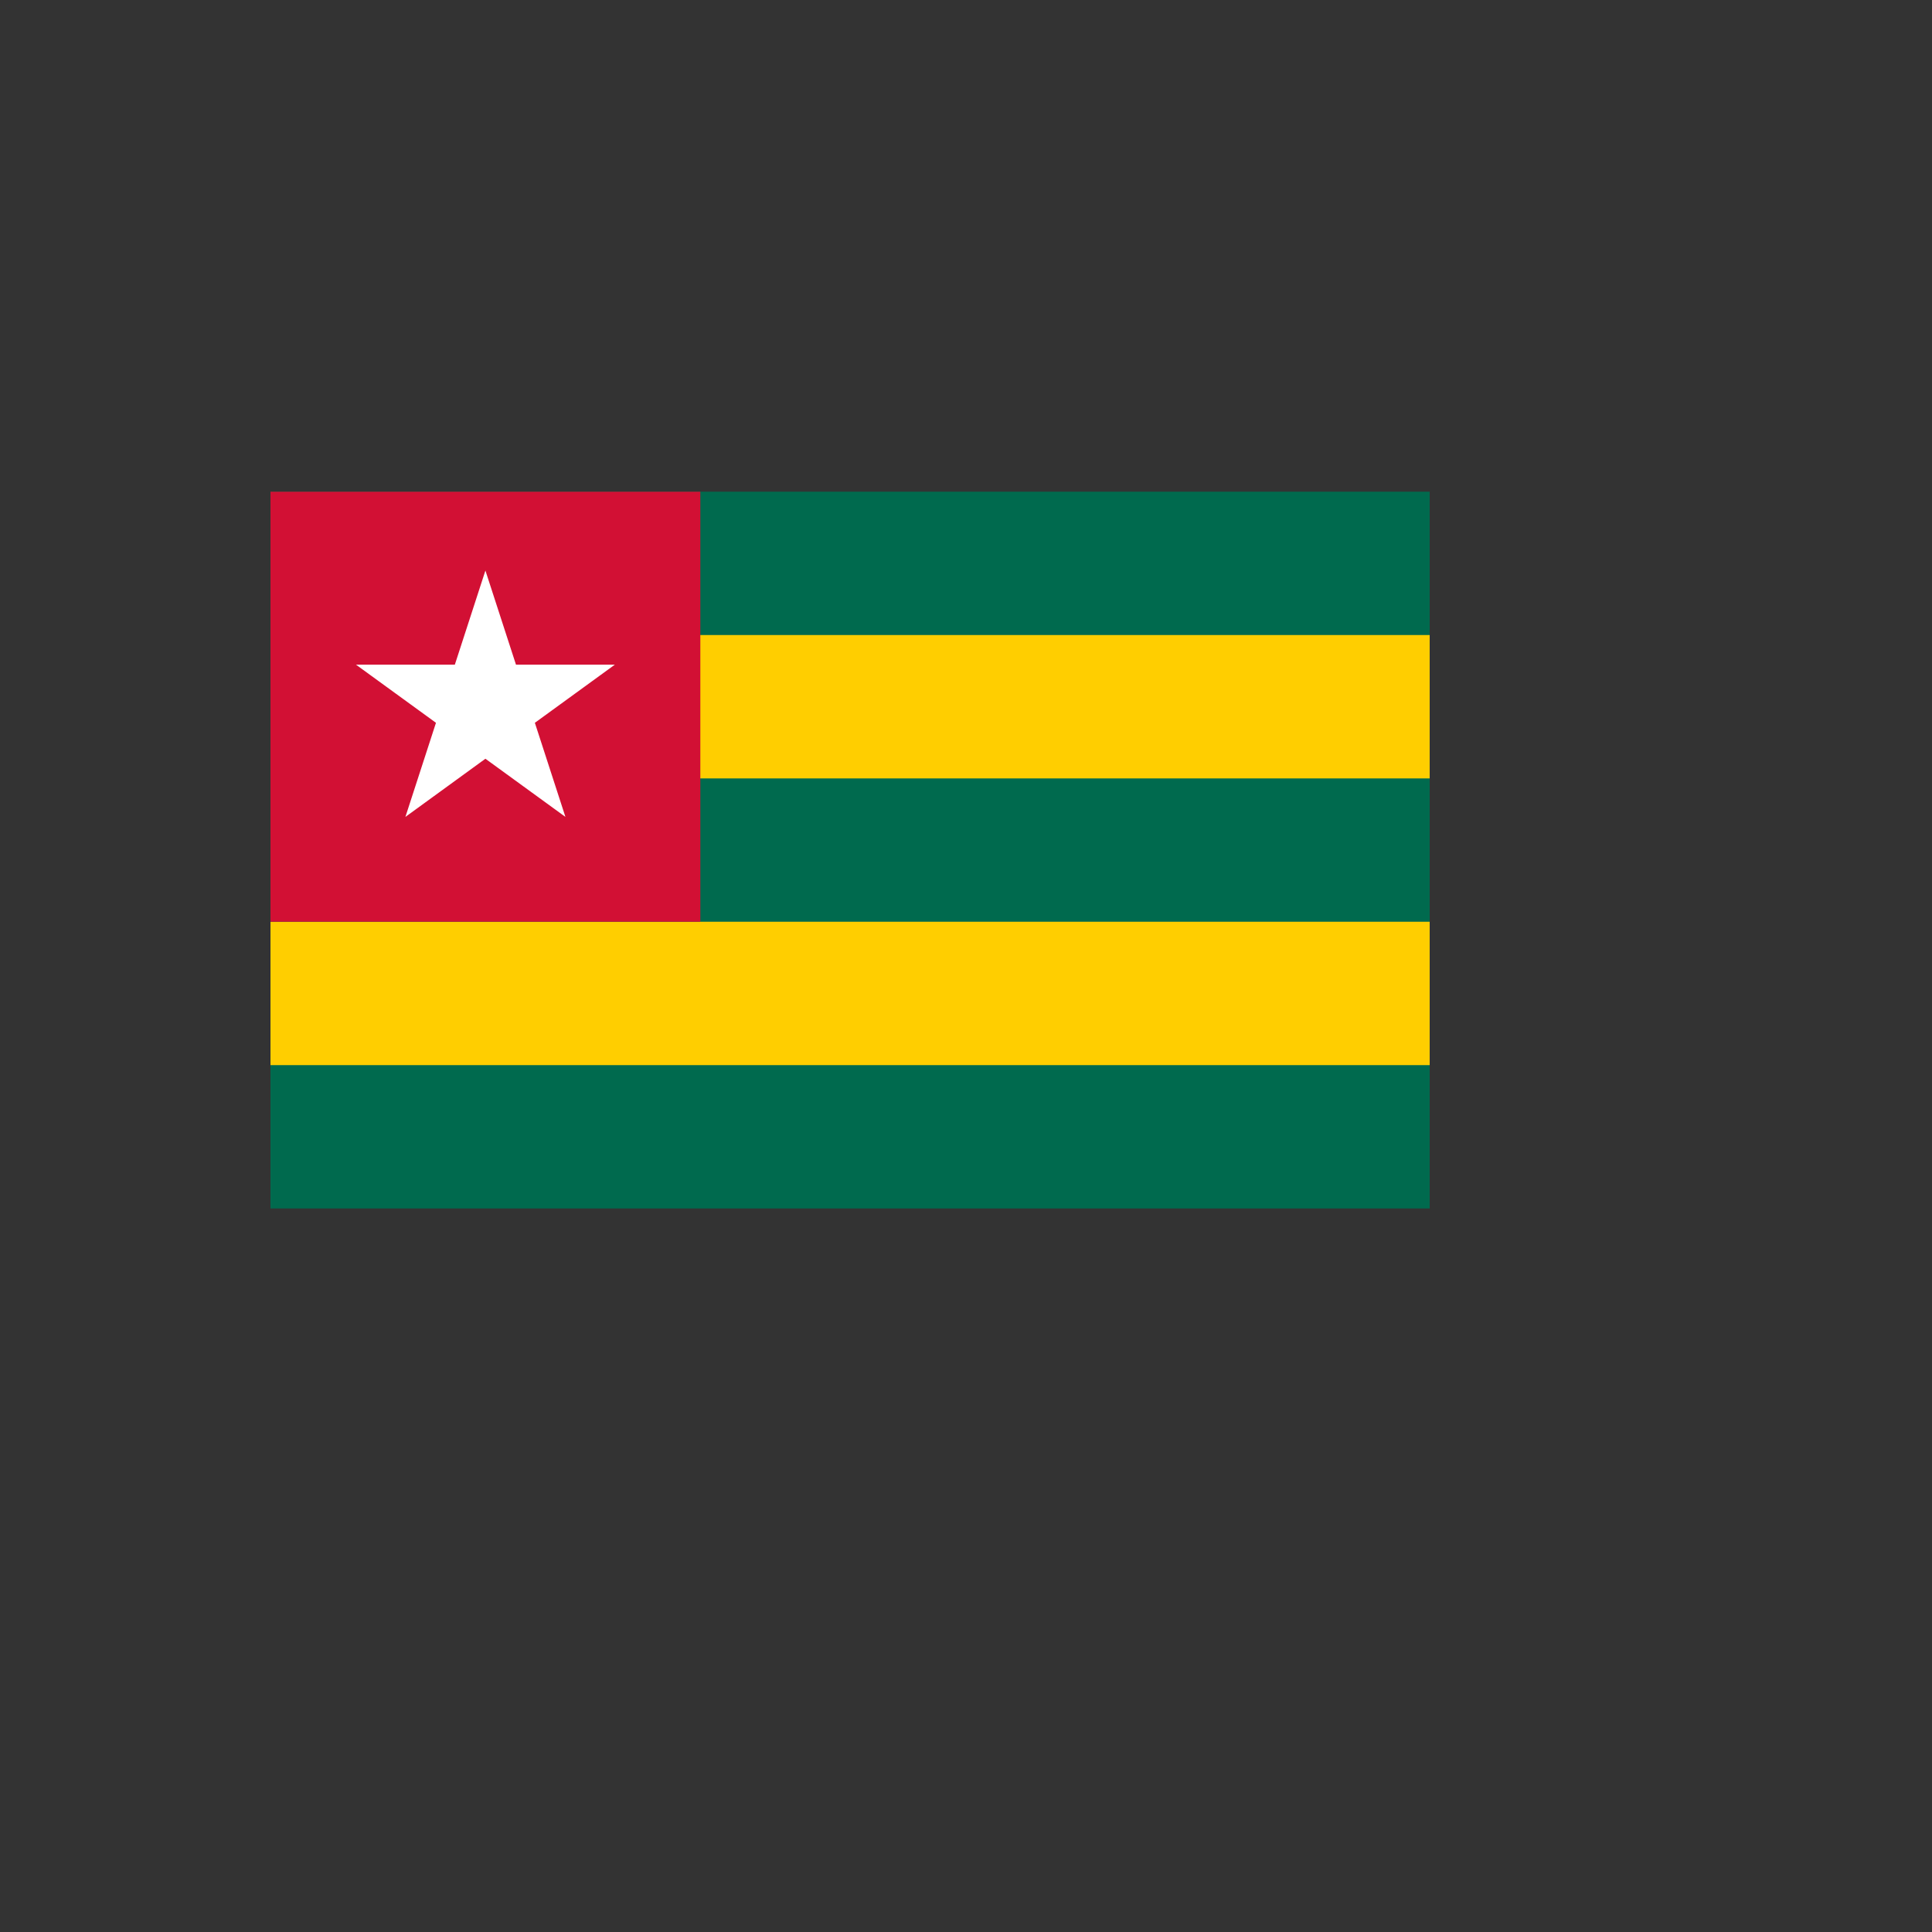 <svg xmlns="http://www.w3.org/2000/svg" version="1.1" xmlns:xlink="http://www.w3.org/1999/xlink" width="100%" height="100%" id="svgWorkerArea" viewBox="-25 -25 625 625" xmlns:idraw="https://idraw.muisca.co" style="background: white;"><rect x="-25" y="-25" width="625" height="625" fill="#333333" stroke="none"/><defs id="defsdoc"><pattern id="patternBool" x="0" y="0" width="10" height="10" patternUnits="userSpaceOnUse" patternTransform="rotate(35)"><circle cx="5" cy="5" r="4" style="stroke: none;fill: #ff000070;"></circle></pattern></defs><g id="fileImp-117011610" class="cosito"><path id="pathImp-897646392" fill="#006A4E" class="grouped" d="M62.5 134.062C62.5 134.062 437.5 134.062 437.5 134.062 437.5 134.062 437.5 365.938 437.5 365.938 437.5 365.938 62.5 365.938 62.5 365.938 62.5 365.938 62.5 134.062 62.5 134.062"></path><path id="pathImp-142548731" fill="#FFCE00" class="grouped" d="M62.5 180.438C62.5 180.438 437.5 180.438 437.5 180.438 437.5 180.438 437.5 226.812 437.5 226.812 437.5 226.812 62.5 226.812 62.5 226.812 62.5 226.812 62.5 180.438 62.5 180.438M62.5 273.188C62.5 273.188 437.5 273.188 437.5 273.188 437.5 273.188 437.5 319.562 437.5 319.562 437.5 319.562 62.5 319.562 62.5 319.562 62.5 319.562 62.5 273.188 62.5 273.188"></path><path id="pathImp-632756158" fill="#D21034" class="grouped" d="M62.5 134.062C62.5 134.062 201.56 134.062 201.56 134.062 201.56 134.062 201.56 273.188 201.56 273.188 201.56 273.188 62.5 273.188 62.5 273.188 62.5 273.188 62.5 134.062 62.5 134.062"></path><path id="pathImp-206110083" fill="#FFF" class="grouped" d="M90.15 190.011C90.15 190.011 116.034 208.825 116.034 208.825 116.034 208.825 106.146 239.268 106.146 239.268 106.146 239.268 132.03 220.452 132.03 220.452 132.03 220.452 157.914 239.268 157.914 239.268 157.914 239.268 148.028 208.825 148.028 208.825 148.028 208.825 173.911 190.011 173.911 190.011 173.911 190.011 141.917 190.011 141.917 190.011 141.917 190.011 132.03 159.569 132.03 159.569 132.03 159.569 122.144 190.011 122.144 190.011 122.144 190.011 90.15 190.011 90.15 190.011"></path></g></svg>